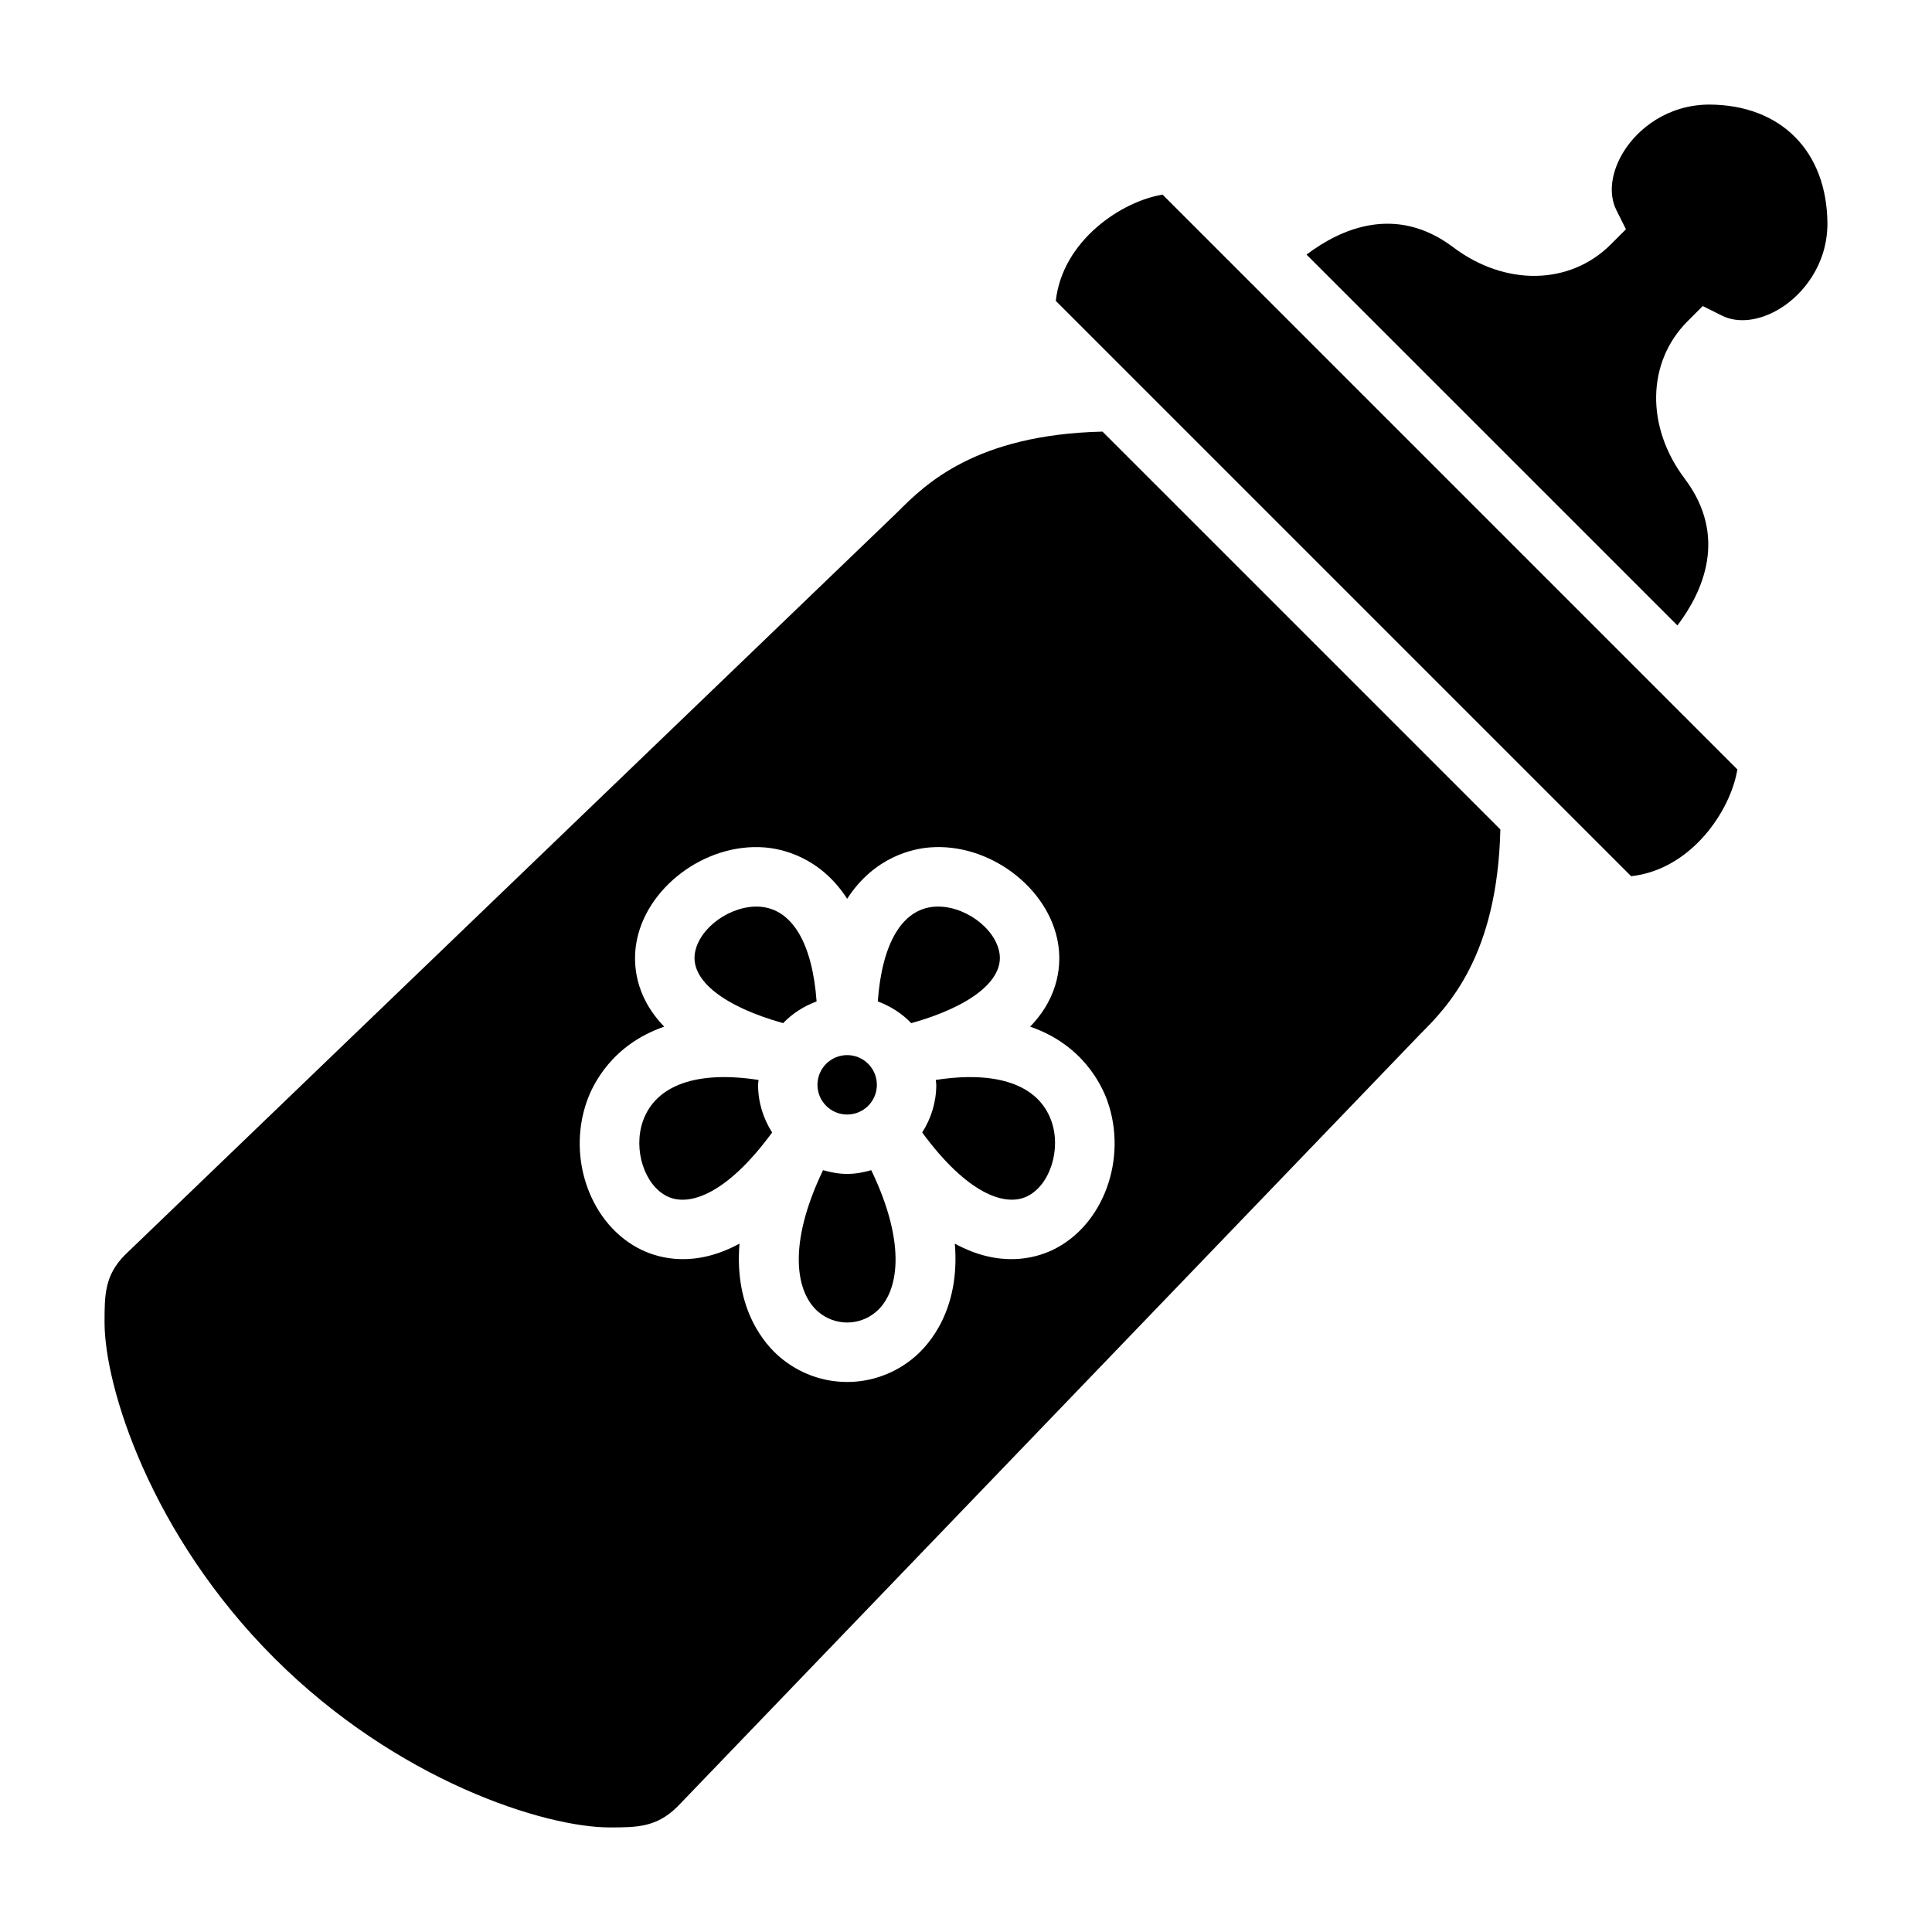<?xml version="1.0" encoding="UTF-8"?>
<!-- Uploaded to: SVG Repo, www.svgrepo.com, Generator: SVG Repo Mixer Tools -->
<svg fill="#000000" width="800px" height="800px" version="1.1" viewBox="144 144 512 512" xmlns="http://www.w3.org/2000/svg">
 <g>
  <path d="m408.88 396.64c-1.078-6.824-9.668-12.926-17.293-12.352-8.543 0.668-13.848 9.73-14.965 25.105 3.387 1.25 6.414 3.195 8.871 5.754 15.586-4.359 24.52-11.289 23.387-18.508z"/>
  <path d="m368.51 455.1c-2.227 0-4.344-0.41-6.391-0.992-9.582 19.941-7.133 32.527-1.281 37.527 4.441 3.793 10.895 3.793 15.336 0 5.856-5 8.305-17.586-1.281-37.527-2.039 0.582-4.156 0.992-6.383 0.992z"/>
  <path d="m345.44 384.29c-7.637-0.551-16.223 5.527-17.293 12.352-1.133 7.219 7.801 14.145 23.387 18.5 2.457-2.551 5.488-4.504 8.871-5.754-1.117-15.367-6.422-24.426-14.965-25.098z"/>
  <path d="m345.03 430.2c-16.223-2.527-27.262 1.289-30.645 10.895-2.668 7.566 0.426 17.082 6.496 19.98 5.785 2.769 15.801-0.652 27.742-16.957-2.332-3.66-3.727-7.973-3.727-12.625 0-0.441 0.109-0.859 0.133-1.293z"/>
  <path d="m376.38 431.49c0 4.348-3.523 7.871-7.871 7.871-4.348 0-7.875-3.523-7.875-7.871 0-4.348 3.527-7.875 7.875-7.875 4.348 0 7.871 3.527 7.871 7.875"/>
  <path d="m381.95 279.61-204.79 196.91c-5.453 5.453-5.453 10.695-5.453 17.938 0 17.004 12.195 56.168 44.926 88.898 32.73 32.734 71.895 44.93 88.898 44.93 7.242 0 12.484 0 18.051-5.566l196.69-204.56c7.32-7.328 20.539-20.641 21.34-54.34l-105.44-105.44c-33.703 0.805-47.012 14.016-54.23 21.234zm40.965 195.66c-4.723 2.242-14.043 4.754-25.875-1.691 1.465 17.586-6.887 26.82-10.637 30.016-5.18 4.426-11.539 6.644-17.895 6.644-6.352 0-12.715-2.211-17.895-6.644-3.754-3.203-12.098-12.438-10.637-30.023-11.832 6.453-21.16 3.945-25.875 1.691-13.445-6.398-19.98-24.098-14.57-39.43 1.574-4.473 6.66-14.98 20.492-19.758-8.07-8.328-8.188-17.129-7.438-21.883 2.34-14.879 18.285-26.883 34.078-25.609 4.297 0.332 14.586 2.363 21.844 13.602 7.266-11.234 17.547-13.266 21.844-13.602 15.793-1.309 31.73 10.73 34.078 25.609 0.746 4.754 0.629 13.555-7.43 21.883 13.832 4.777 18.91 15.289 20.492 19.758 5.402 15.344-1.133 33.039-14.578 39.438z"/>
  <path d="m423.79 223.73 152.48 152.48c16.113-1.82 26.426-17.57 28.148-28.309l-152.32-152.32c-10.734 1.727-26.488 12.039-28.305 28.152z"/>
  <path d="m391.99 430.2c0.023 0.434 0.133 0.852 0.133 1.293 0 4.652-1.395 8.965-3.731 12.625 11.949 16.289 21.953 19.711 27.742 16.957 6.07-2.891 9.172-12.414 6.496-19.98-3.379-9.594-14.398-13.422-30.641-10.895z"/>
  <path d="m596.98 171.71c-11.164 0.055-18.996 6.481-22.703 12.492-3.344 5.406-4.062 11.195-1.922 15.477l2.535 5.078-4.016 4.016c-10.848 10.848-28.039 11.133-41.809 0.707-15.258-11.438-29.867-4.777-38.824 1.992l98.293 98.281c6.769-8.957 13.43-23.57 1.969-38.855-10.406-13.746-10.117-30.938 0.73-41.777l4.016-4.016 5.078 2.535c4.273 2.141 10.059 1.426 15.477-1.922 6.004-3.707 12.426-11.531 12.484-22.379-0.082-19.285-12.344-31.551-31.309-31.629z"/>
 </g>
</svg>